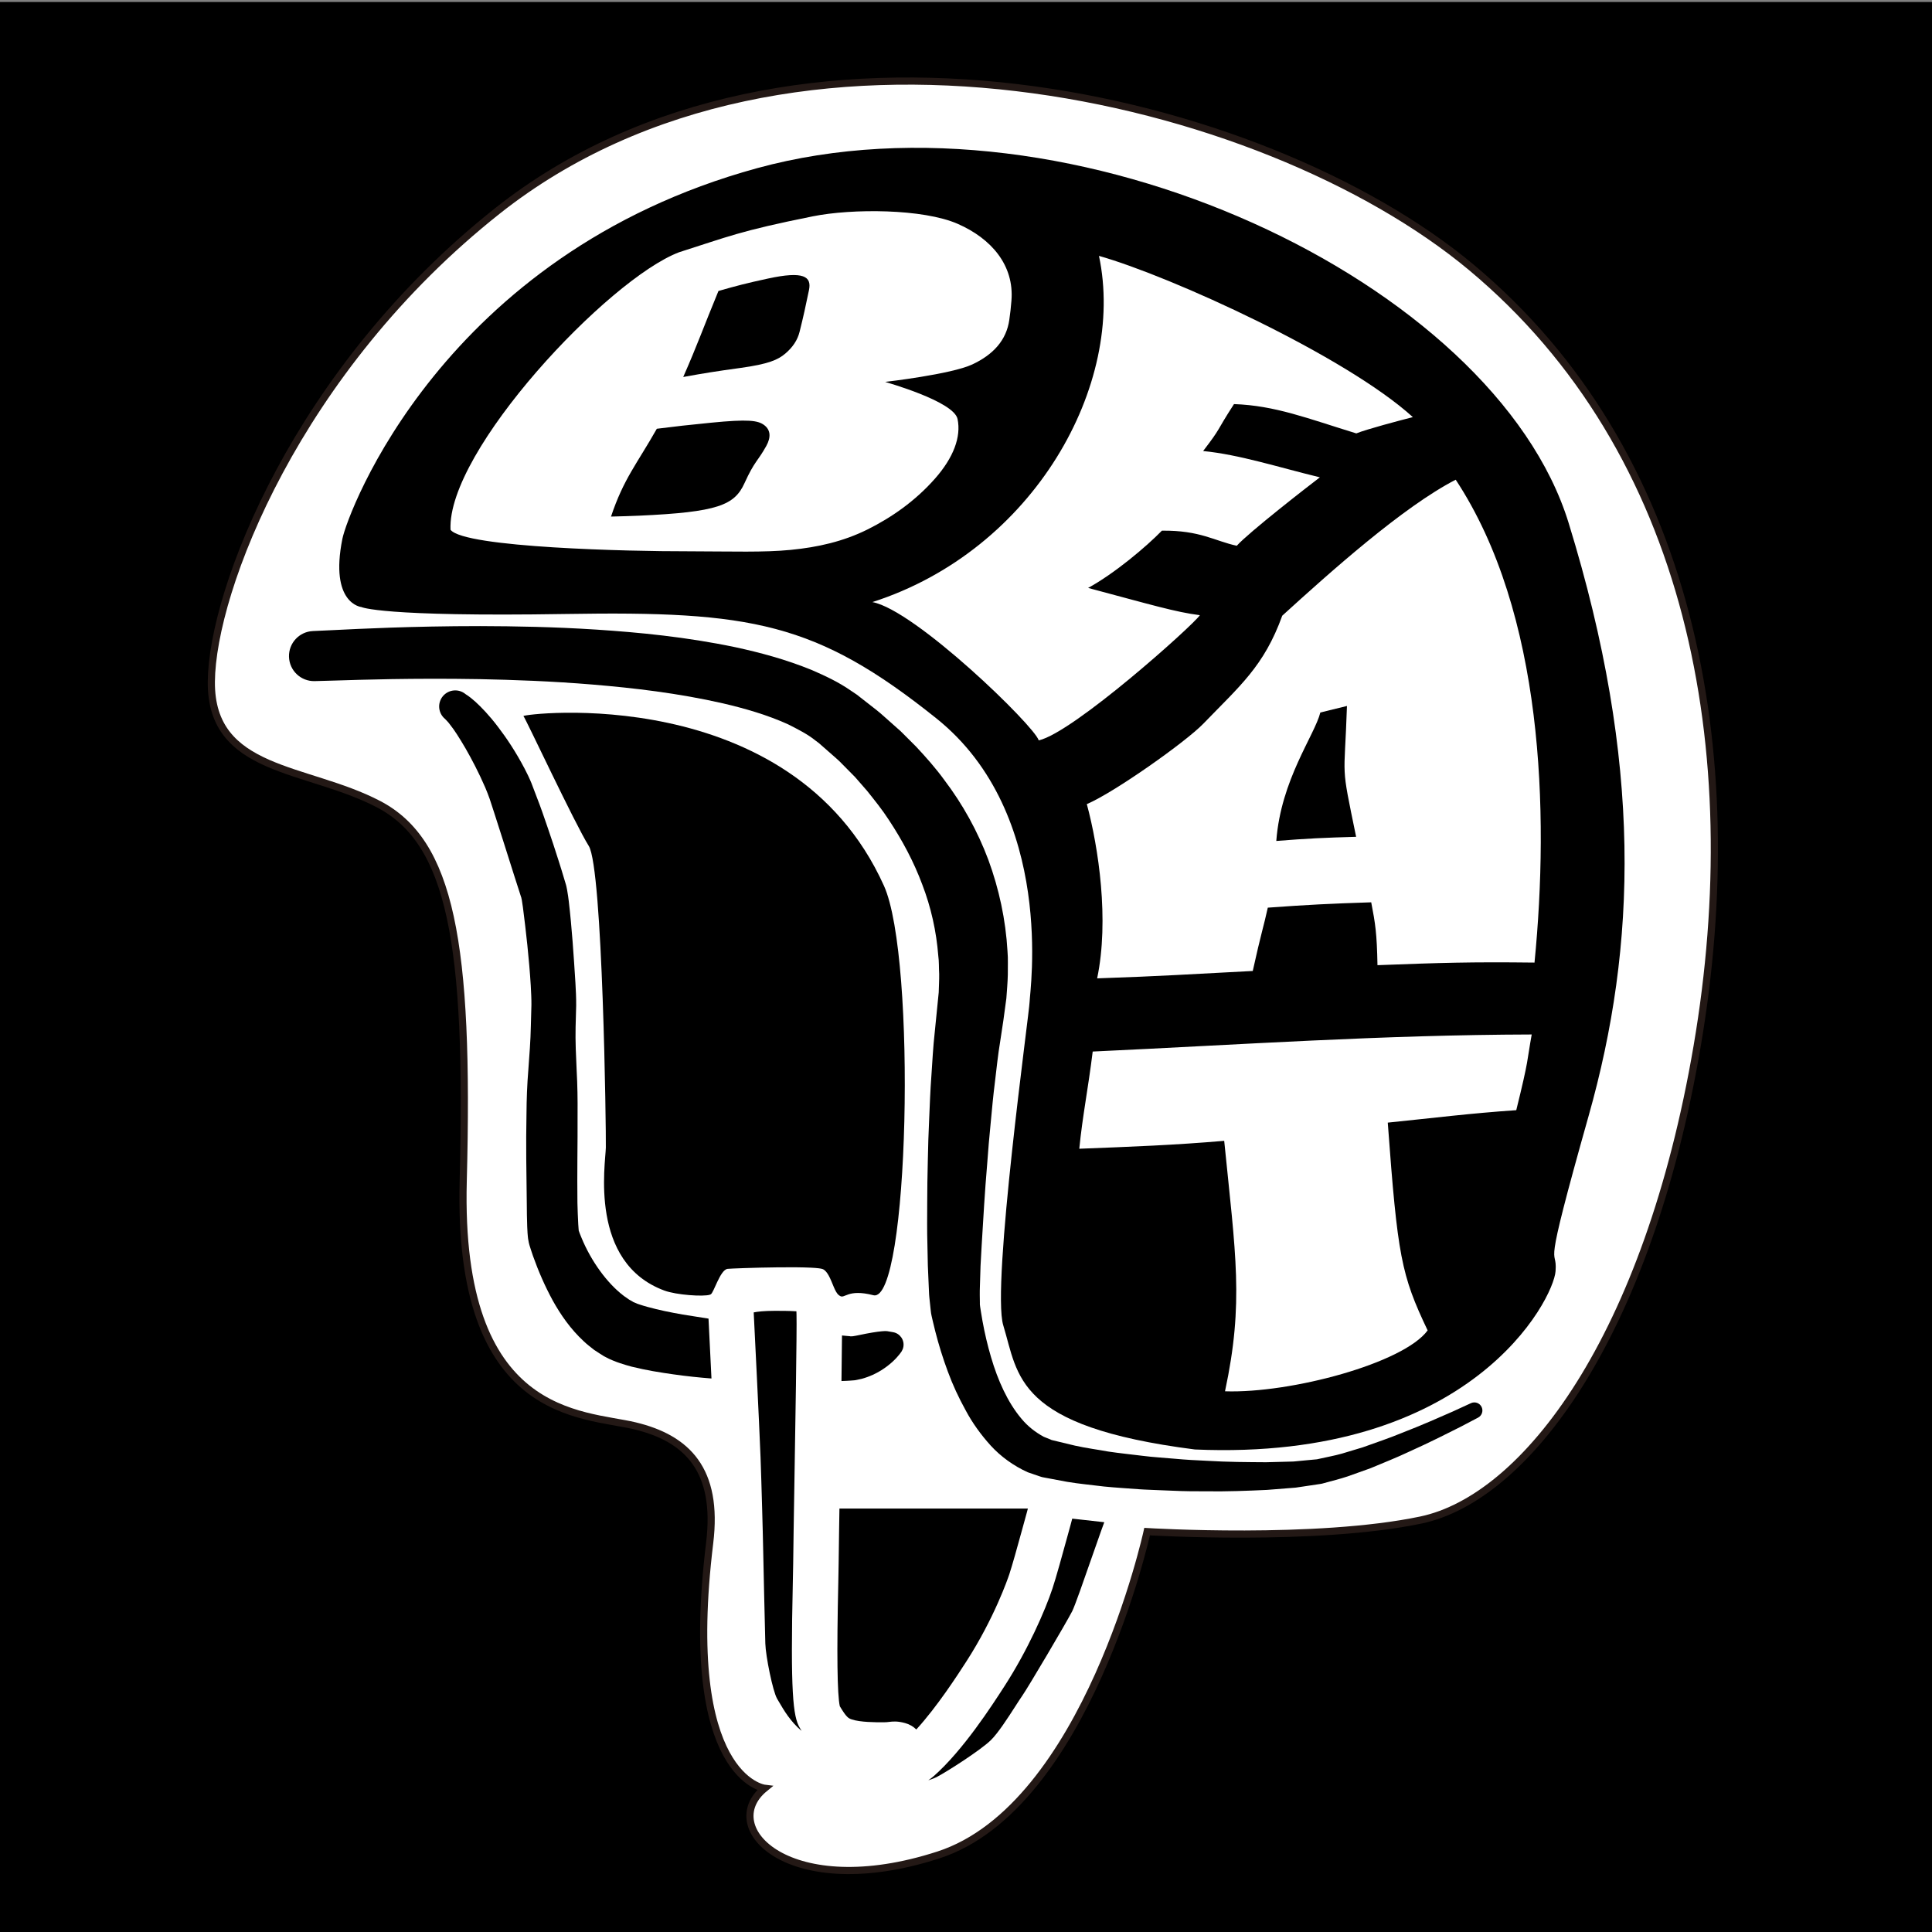 <?xml version="1.0" encoding="utf-8"?>
<!-- Generator: Adobe Illustrator 27.0.1, SVG Export Plug-In . SVG Version: 6.00 Build 0)  -->
<svg version="1.1" id="レイヤー_1" xmlns="http://www.w3.org/2000/svg" xmlns:xlink="http://www.w3.org/1999/xlink" x="0px"
	 y="0px" viewBox="0 0 1080 1080" style="enable-background:new 0 0 1080 1080;" xml:space="preserve">
<rect x="0" y="0" width="1080" height="1080" fill="#808080" stroke="none"/>
<style type="text/css">
	.st0{fill:#FFFFFF;stroke:#231815;stroke-width:4;stroke-miterlimit:10;}
</style>
<rect x="-5.89" y="1.12" width="1090.92" height="1079.16"/>
<path class="st0" d="M822.36,149.36c123.42,102.85,154.46,270.31,126.38,435.3c-27.77,163.13-95.92,252.76-154.46,265.04
	c-58.54,12.29-153.03,6.48-153.03,6.48s-33.61,153.83-116.69,180.75c-83.08,26.91-124.04-15.21-97.11-37.26
	c0,0-46.76-5.67-30.74-137.14c4.99-40.91-12.57-58.47-41.82-65.49c-29.25-7.02-99.46-3.51-95.95-136.91s-7.02-189.57-47.39-210.63
	c-40.37-21.06-93.79-17.45-93.41-68.4c0.38-50.95,47.79-174.52,160.11-263.34C441.47-11.32,706.51,52.82,822.36,149.36z"/>
<g>
	<path d="M564.25,879.9c1.52-4.55,4.51-15.3,6.87-23.9c0.36-1.32,0.71-2.59,1.04-3.78l0.71-2.58l1.18-4.29
		c0.2-0.71,0.37-1.38,0.54-2.06H469.25c-0.04,2.18-0.07,4.3-0.1,6.35c-0.04,2.22-0.07,4.34-0.1,6.35
		c-0.15,9.42-0.25,16.34-0.25,18.3c0,1.79-0.08,5.48-0.19,10.4c-0.89,39.57-0.6,62.81,0.86,69.14c3.72,6.15,4.72,6.69,6.7,7.35
		c4.76,1.59,13.14,1.59,17.64,1.59c1.51,0,2.36-0.11,3-0.19c2.48-0.32,5.05-0.51,9.24,0.66c2.41,0.67,4.5,1.92,6.17,3.55
		c11.66-12.74,23.12-30.49,27.94-37.96C555.82,904.55,563.44,882.35,564.25,879.9z"/>
	<path d="M429.31,155.71c-11.8,2.56-17.32,3.97-27.69,6.95c-8.35,20.2-11.81,30.22-19.69,48.08c11.71-2.13,18.05-3.15,31.96-5.06
		c15.77-2.18,21-4.54,25.15-8.07c4.15-3.54,6.79-7.54,7.92-12.08c2.28-9.11,3.27-13.81,5.26-23.35
		C453.82,154.53,449.25,151.39,429.31,155.71z"/>
	<path d="M560.83,740.87c8.59,28.1,6.33,56.52,107.13,69.4c154.56,6.72,200.49-84,201.61-99.68c1.12-15.68-8.4,8.4,18.48-86.8
		c26.88-95.2,30.24-197.13-11.2-331.53S599.08,45.85,423.23,94.01C247.39,142.17,194.25,286.9,191.39,301.22
		c-7.28,36.4,10.64,38.12,10.64,38.12s10.64,5.56,114.24,3.88c103.6-1.68,139.91,4.54,207.11,58.31
		c67.2,53.76,52.18,153.38,52.18,158.42C575.56,564.99,554.13,718.97,560.83,740.87z M847.6,620.6
		c-25.68,1.74-45.57,4.28-71.83,6.95c5.5,74.82,7.52,85.13,22.29,116.15c-13.44,18.36-76.6,35.28-113.27,34.04
		c10.64-49.71,5.91-76.33-0.45-140.01c-27.74,2.38-52.09,3.31-81.01,4.42c1.79-18.23,4.92-33.36,7.5-54.33
		c84.11-3.91,161.2-9.31,245.41-9.54C853.42,593.83,854.92,591.01,847.6,620.6z M857.8,538.09c-36.06-0.42-51.95,0.09-87.78,1.45
		c-0.34-17.95-1.19-23.13-3.5-35.14c-23.26,0.76-34.84,1.32-57.81,2.99c-2.36,10.76-3.72,14.15-8.41,35.39
		c-36.89,1.89-49.63,2.85-86.99,4.13c6.82-32.5,0.81-73.07-5.77-97.41c15.24-6.44,55.3-34.77,65.13-44.95
		c20.44-21.18,33.9-32.09,44.12-60.38c26.8-24.38,67.4-60.77,96.96-76.01C862.8,342.62,866.07,453.95,857.8,538.09z M442,307.39
		c-15.13,1.47-31.47,0.85-58.6,0.78c-29.78,0.08-123.91-1.96-131.55-12.03c-2.1-44.1,88.09-140.04,127.73-155.12
		c27.68-8.79,33.78-11.86,74.83-20.1c21.94-4.41,61.54-4.28,80.93,4.2c18.7,8.17,31.73,23.08,30.05,43.06
		c-0.36,4.29-0.59,6.42-1.19,10.64c-1.61,11.32-8.9,19.39-20.69,24.91c-11.8,5.52-48.68,9.75-48.68,9.75
		c0,0.11,38.36,10.73,40.45,20.75c2.09,10.01-2.28,21.57-12.57,33.27c-11.07,12.58-24.4,21.84-37.9,28.54
		C471.33,302.71,457.14,305.92,442,307.39z M487.67,336.57c90.43-29.02,141.89-121.8,126.66-193.53
		c40.33,11.42,137.96,56.02,175.46,90.13c-7.7,1.97-26.01,6.82-31.61,9.1c-27.14-8.33-45.33-15.59-68.37-16.38
		c-10.57,16.31-6.62,12.37-17.25,26.24c20.12,1.96,41.79,8.99,65.26,14.7c-6.45,4.89-39.79,30.81-46.46,38.25
		c-12.25-2.61-20.42-8.69-41.85-8.44c-8.76,9.01-26.51,23.96-41.25,32.02c35.18,9.37,48.89,13.52,62.48,15.23
		c-3.7,5.61-70.74,65.65-90.08,69.98C578.28,405.79,511.6,341.02,487.67,336.57z"/>
	<path d="M427.24,237.67c-3.52-2.67-8.87-3.45-29.89-1.36c-13.23,1.32-19.21,1.98-30.18,3.37c-11.19,19.73-18.55,27.97-25.61,49.09
		c6.09-0.14,11.49-0.32,15.67-0.5c43.99-1.99,53.33-5.83,58.94-18.16c5.69-12.52,7.41-12.18,12.19-20.81
		C431.06,244.39,430.76,240.36,427.24,237.67z"/>
	<path d="M758.08,467.78c-8.83-42.99-6.55-29.91-5.12-73.14c-1.27,0.34-13.62,3.3-14.88,3.65c-3.24,12.83-22.06,37.58-24.62,71.81
		C731.12,468.7,740.07,468.29,758.08,467.78z"/>
	<path d="M443.2,884.13c0.11-4.65,0.19-8.14,0.19-9.83c0-2.09,0.1-8.82,0.25-18.3c0.03-2,0.07-4.12,0.1-6.35
		c0.03-2.03,0.07-4.16,0.1-6.35c0.04-2.67,0.09-5.43,0.14-8.29c0.6-36.41,1.52-91.42,1.28-99.97c-0.02-0.61-0.04-1.31-0.06-2.02
		c-3.83-0.27-9.55-0.27-12.15-0.26c-6.05,0.01-9.66,0.46-11.71,0.88c0.01,0.23,0.01,0.47,0.02,0.7c0.23,4.55,3.07,61.35,3.79,80.35
		c0.26,6.95,0.6,18.25,0.89,28.61c0.06,2.17,0.12,4.31,0.17,6.35c0.06,2.26,0.11,4.38,0.17,6.35c0.15,6.08,0.26,10.52,0.26,11.32
		c0.01,2.35,0.99,44.52,1.18,51.38c0.2,7.13,4.18,26.82,6.6,30.92l1.07,1.81c2.66,4.56,6.44,11.03,12.62,16.16
		c-0.34-0.55-0.67-1.11-1.01-1.67C443.27,959.51,441.81,946.18,443.2,884.13z"/>
	<path d="M599.38,848.93c-0.01,0.03-0.01,0.05-0.02,0.08c-0.05,0.21-0.12,0.44-0.17,0.65c-0.21,0.83-0.42,1.66-0.67,2.53l0,0
		l-1.05,3.82l-0.81,2.95c-2.68,9.74-6.34,23.08-8.31,28.98c-4.15,12.45-13.67,34.24-26.86,54.67
		c-6.91,10.71-23.09,35.79-39.52,50.25c-0.83,0.73-1.86,1.52-3.05,2.34c2.19-0.7,3.8-1.35,4.68-1.81
		c6.46-3.42,24.49-15.05,30.14-20.48c4.13-3.96,9.92-12.99,13.76-18.96c1.6-2.49,2.98-4.62,4-6.09c3.16-4.5,24.5-40.63,27.85-47.14
		c1.51-2.95,6.86-18.32,10.4-28.5c2.02-5.8,3.97-11.4,5.69-16.19c0.65-1.82,1.28-3.55,1.86-5.1c-3.38-0.39-7.27-0.83-11.14-1.25
		C603.86,849.4,601.56,849.16,599.38,848.93z"/>
	<path d="M674.04,833.65c11.9,0.17,23.35-0.28,34.24-0.79c5.46-0.43,10.79-0.85,15.97-1.26c2.64-0.39,5.24-0.77,7.8-1.16
		c1.28-0.19,2.55-0.38,3.81-0.57l1.88-0.28l1.29-0.22l0.87-0.24c4.63-1.33,9.02-2.31,13.43-3.81c4.42-1.58,8.67-3.1,12.76-4.56
		c7.76-3.24,14.93-6.1,21.18-9.06c12.65-5.68,22.3-10.64,28.91-13.96c6.58-3.44,10.08-5.28,10.08-5.28c2.1-1.11,3.01-3.68,2.01-5.87
		c-1.04-2.27-3.72-3.26-5.98-2.22l-0.13,0.06c0,0-3.53,1.62-10.15,4.66c-6.68,2.93-16.47,7.33-29.13,12.23
		c-6.29,2.59-13.38,4.98-21.04,7.73c-3.76,1.13-7.68,2.31-11.73,3.54c-4.1,1.18-8.81,1.99-13.42,3.06l-0.88,0.19
		c0.65-0.14,0.06-0.03,0.15-0.06l-0.21,0.02l-0.43,0.04l-1.72,0.16c-1.15,0.1-2.31,0.21-3.47,0.32c-2.33,0.23-4.69,0.45-7.09,0.68
		c-4.96,0.13-10.06,0.26-15.3,0.4c-10.53-0.07-21.64-0.1-33.24-0.82c-5.8-0.27-11.71-0.55-17.72-1.13c-6-0.56-12.16-0.86-18.34-1.67
		c-6.15-0.77-12.54-1.4-18.77-2.33c-6.17-1.13-12.23-1.89-18.71-3.32c-3.27-0.79-6.57-1.58-9.89-2.38l-2.49-0.6l-0.62-0.15
		l-0.31-0.08c0.11,0.03-0.7-0.16,0.18,0.03l-0.88-0.38c-1.17-0.5-2.34-0.98-3.53-1.42c-4.51-2.46-8.85-5.72-12.58-10.27
		c-7.55-9-13.06-21.24-16.87-34.3c-1.93-6.54-3.52-13.31-4.77-20.23c-0.32-1.73-0.61-3.46-0.87-5.17c-0.22-1.66-0.71-3.85-0.57-5.07
		l-0.06-4.27c-0.04-0.63-0.02-1.52,0.01-2.47l0.08-2.74c0.11-3.66,0.23-7.32,0.34-11c0.21-3.75,0.42-7.5,0.62-11.27
		c0.46-7.54,0.93-15.12,1.39-22.73c0.44-7.62,1.09-15.27,1.7-22.93c0.54-7.67,1.2-15.35,1.97-23.02c0.72-7.68,1.42-15.41,2.37-22.83
		c0.91-7.53,1.64-14.89,2.95-22.75l1.76-11.63l1.68-12.42c0.3-4.38,0.72-8.77,0.81-13.16c-0.06-4.38,0.22-8.79-0.18-13.17
		c-0.99-17.53-4.73-34.8-10.68-51.02c-6.05-16.18-14.45-31.22-24.5-44.49c-4.89-6.76-10.37-12.91-15.91-18.84
		c-2.87-2.86-5.73-5.71-8.57-8.56c-3.08-2.74-6.16-5.47-9.21-8.19c-3.14-2.9-5.93-4.9-8.82-7.2l-4.3-3.36l-1.07-0.84l-0.53-0.42
		c-0.9-0.72-0.45-0.33-0.73-0.55l-0.35-0.24l-2.75-1.85c-7.33-5.11-14.75-8.45-22.05-11.65c-14.61-5.94-28.85-9.73-42.67-12.72
		c-27.64-5.77-53.63-8.25-77.54-9.83c-23.92-1.55-45.76-1.91-65.1-1.97c-19.33,0-36.15,0.4-49.98,0.86
		c-13.83,0.48-24.69,1.01-32.04,1.38c-7.11,0.33-10.9,0.5-10.9,0.5l-0.6,0.03c-7.6,0.36-13.55,6.73-13.34,14.37
		c0.21,7.73,6.65,13.82,14.37,13.61c0,0,4.05-0.11,11.63-0.32c7.33-0.23,18.01-0.57,31.61-0.8c13.59-0.21,30.09-0.31,48.97,0.02
		c18.87,0.39,40.16,1.12,63.14,3.03c22.96,1.91,47.79,4.8,72.83,10.5c12.45,2.9,25.02,6.54,36.44,11.73
		c5.49,2.77,11.08,5.6,15.37,9.11l1.69,1.26l0.19,0.14l0.35,0.31l1.02,0.9l4.1,3.6c2.69,2.39,5.7,4.87,7.79,7.14
		c2.29,2.32,4.59,4.65,6.9,6.98c2.23,2.55,4.47,5.12,6.72,7.7c4.25,5.31,8.54,10.62,12.23,16.34c7.5,11.35,13.94,23.39,18.67,36.12
		c4.87,12.68,7.87,26.1,8.93,39.73c0.48,3.4,0.3,6.83,0.51,10.26c0.05,3.43-0.18,6.86-0.26,10.29l-2.26,22.62
		c-0.87,7.67-1.29,15.95-1.84,24.02c-0.61,8.16-0.9,16.05-1.23,23.95c-0.38,7.91-0.63,15.79-0.77,23.64
		c-0.18,7.85-0.34,15.68-0.33,23.49c-0.03,7.81-0.12,15.56,0.11,23.34c0.08,3.88,0.16,7.75,0.24,11.61
		c0.17,3.93,0.34,7.85,0.51,11.76l0.13,2.92c0.03,0.95,0.08,1.94,0.21,3.19l0.74,6.99c0.22,2.55,0.72,4.02,1.14,6.04
		c0.45,1.96,0.91,3.9,1.41,5.81c1.96,7.67,4.29,15.2,7.05,22.59c2.7,7.39,6.07,14.6,9.92,21.57c3.72,7.02,8.54,13.69,14.07,19.81
		c5.61,6.12,12.74,11.28,20.64,14.86l6.18,2.13l1.54,0.5c1.08,0.28,0.48,0.11,0.81,0.19l0.31,0.06l0.63,0.12l0.63,0.12l1.89,0.35
		c3.36,0.63,6.69,1.26,10,1.88c6.74,1.14,13.92,1.77,20.68,2.63c6.76,0.68,13.23,1.02,19.69,1.53c1.57,0.13,3.12,0.17,4.67,0.25
		c4.82,0.24,9.59,0.37,14.27,0.58C662,833.64,668.08,833.65,674.04,833.65z"/>
	<path d="M468.97,724.03c0.18,0.13,0.35,0.25,0.52,0.36c2.74,1.87,4.25-4.08,18.71-0.36c19.97,5.14,24.27-188.25,5.93-228.89
		c-51.92-115.08-202.69-96.01-201.52-94.85c1.16,1.17,28.68,60.11,36.52,72.61c7.84,12.5,9.72,159.47,9.54,168.62
		c-0.19,9.14-9.54,64.24,32.66,79.89c6.79,2.52,21.96,3.53,25.5,2.34c0.26-0.09,0.46-0.18,0.59-0.28c0.85-0.69,2.04-3.7,3.48-6.77
		c1.68-3.57,3.69-7.22,5.9-7.41c1-0.09,4.42-0.25,9.06-0.41c10.74-0.36,28.09-0.72,37.65-0.23c3.26,0.17,5.63,0.43,6.49,0.82
		c1.3,0.6,2.31,1.91,3.2,3.49C465.38,716.83,466.71,722.44,468.97,724.03z"/>
	<path d="M321.67,549.47c-1.01-15.98-1.99-30.91-3.72-45.66l-0.37-2.85c-0.11-0.88-0.38-2.47-0.59-3.65l-0.3-1.45l-0.07-0.32
		l-0.03-0.16l-0.22-0.82l-0.19-0.64l-0.77-2.55c-1.03-3.38-1.99-6.73-3.05-9.92c-2.07-6.43-4.03-12.64-6.16-18.69
		c-2.06-6.04-4.04-11.81-6.11-17.05c-1.04-2.74-2.05-5.4-3.04-7.99c-1.2-2.92-2.49-5.55-3.76-7.98
		c-5.1-9.73-10.28-17.37-15.02-23.57c-4.71-6.2-9.08-10.73-12.46-13.83c-4.13-3.7-5.54-4.17-5.6-4.34
		c-3.82-3.16-9.49-2.62-12.66,1.2c-3.16,3.83-2.62,9.5,1.2,12.66c-0.13-0.09,1.92,1.8,3.2,3.71c2.03,2.51,4.84,6.9,8.27,12.76
		c3.36,5.86,7.34,13.37,11.03,21.89c0.94,2.12,1.71,4.3,2.48,6.38c0.81,2.48,1.64,5.03,2.5,7.65c1.71,5.34,3.51,10.95,5.38,16.81
		c1.86,5.87,3.8,11.98,5.8,18.3c1.01,3.15,2.04,6.36,3.09,9.61l0.78,2.44l0.13,0.39l-0.03-0.13l-0.04-0.16
		c-0.17-0.65,0.2,0.7,0.14,0.51l-0.07-0.22l0.04,0.19c0.08,0.36,0.25,1,0.25,1.13c0.2,1.33,0.41,2.67,0.61,4.02
		c1.74,13.59,3.46,28.67,4.39,43.78c0.21,3.7,0.4,7.7,0.37,10.77c-0.11,3.96-0.21,7.94-0.32,11.95c-0.15,8.07-0.81,16.19-1.4,24.39
		c-0.68,8.19-0.98,16.46-1.04,24.76c-0.14,8.3-0.22,16.64-0.13,24.99c0.1,8.39,0.2,16.77,0.3,25.13c0.03,4.23,0.07,8.41,0.24,12.84
		l0.18,3.49c0.03,0.59,0.07,1.2,0.17,2.03l0.13,1.15c0.03,0.32,0.24,1.46,0.39,2.13c0.11,0.47,0.13,0.6,0.34,1.35l0.11,0.37
		l0.23,0.73l0.54,1.69l1.15,3.43c3.08,8.61,6.63,16.82,11.04,24.9c4.46,8.01,9.9,15.87,17.26,22.71c1.79,1.73,3.89,3.31,5.88,4.88
		l3.31,2.16l1.67,1.05l0.42,0.26c-0.56-0.28,1,0.53,0.89,0.47l0.16,0.09l0.64,0.32c0.94,0.62,5.47,2.48,7.32,3.04
		c2.3,0.8,4.41,1.37,6.54,1.97c8.33,2.07,15.96,3.25,23.38,4.31c7.34,1.05,14.42,1.77,21.25,2.31c-0.73-15.02-1.41-28.71-1.65-33.47
		c-4.75-0.73-9.54-1.48-14.41-2.28c-6.68-1.16-13.51-2.56-19.69-4.27c-1.48-0.42-3.01-0.84-4.28-1.29
		c-1.74-0.66-0.79-0.13-3.25-1.26l-0.47-0.22l0.03,0.03l0.2,0.11c0.66,0.35-0.8-0.4-0.58-0.3l0.17,0.07l0.18,0.08l-0.74-0.44
		l-1.6-0.89c-1.03-0.83-2.17-1.42-3.25-2.31c-8.83-6.76-17.86-18.9-23.34-32.29l-0.95-2.34c-0.14-0.36-0.27-0.68-0.44-1.22
		l-0.11-0.33c0,0.02,0,0.06,0.01,0.07l0.05,0.39c0.02,0.19-0.05-0.45-0.12-0.62l-0.19-0.6l0.12,0.36l0.13,0.4
		c-0.03-0.21-0.07-0.57-0.1-0.97l-0.19-2.67c-0.22-3.79-0.35-7.87-0.46-11.91c-0.09-8.14-0.08-16.4-0.02-24.65
		c0.1-8.26,0.11-16.54,0.1-24.78c0.07-8.25-0.05-16.46-0.51-24.63c-0.37-8.16-0.78-16.25-0.59-24.21c0.11-4,0.22-7.98,0.32-11.94
		C322.12,557.39,321.89,553.55,321.67,549.47z"/>
	<path d="M475.41,747.02l-0.01-0.01l-0.09-0.05l-0.52-0.04l-1.26-0.11c-0.91-0.09-1.9-0.18-2.85-0.27c0,0,0,0,0,0
		c-0.05,6.75-0.15,15.58-0.29,25.47c0,0,0,0,0,0c0.97-0.04,1.98-0.08,2.91-0.12l1.71-0.1c0.77-0.06,1.54-0.11,2.29-0.17l0.75-0.08
		l0.18-0.03l0.35-0.07l0.69-0.14c0.83-0.18,1.65-0.37,2.45-0.54c4.93-1.37,8.07-3.03,10.86-4.73c2.72-1.71,4.83-3.4,6.49-4.94
		c3.25-2.98,4.94-5.66,4.94-5.65c0.47-0.76,0.83-1.65,0.99-2.58c0.66-3.85-1.92-7.5-5.77-8.16l-3.29-0.57
		c-0.03,0.02-0.37-0.06-1.28-0.05c-0.87,0.03-2.3,0.14-4.1,0.38c-1.81,0.24-4.03,0.62-6.52,1.09c-2.42,0.45-5.35,1.16-7.51,1.45
		c-0.1-0.02-0.16-0.03-0.27-0.01l-0.7,0.04l-0.35,0.02l-0.18,0.01C475.19,747.05,474.45,747.12,475.41,747.02z"/>
</g>
</svg>
